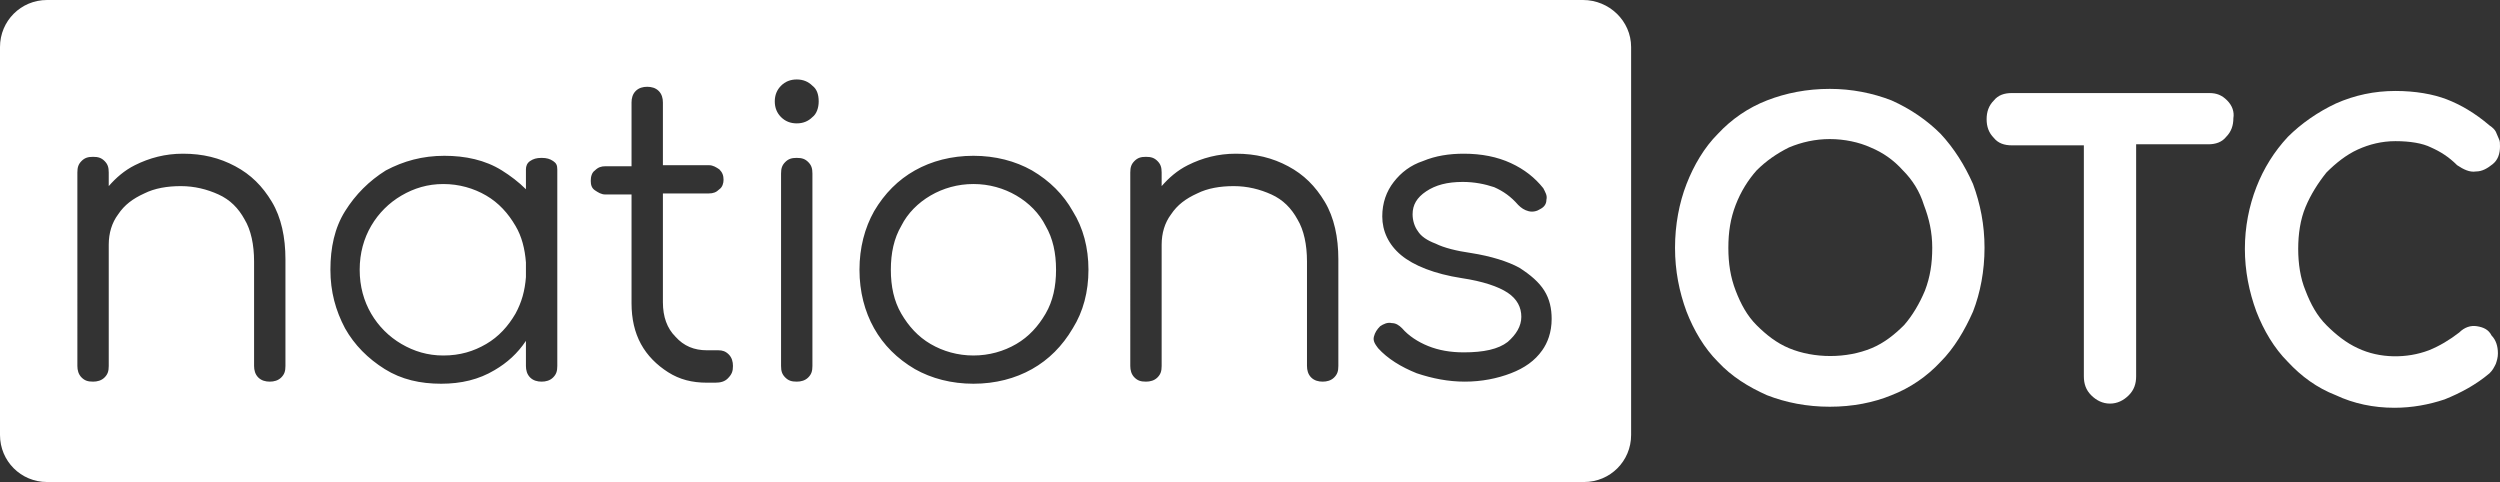<?xml version="1.0" encoding="utf-8"?>
<!-- Generator: Adobe Illustrator 24.2.1, SVG Export Plug-In . SVG Version: 6.00 Build 0)  -->
<svg version="1.1" id="Layer_1" xmlns="http://www.w3.org/2000/svg" xmlns:xlink="http://www.w3.org/1999/xlink" x="0px" y="0px"
	 viewBox="0 0 239.1 46.1" enable-background="new 0 0 239.1 46.1" xml:space="preserve">
<rect x="0" y="0" width="239.1" height="46.1" fill="#333333" stroke="none"/>
<g>
	<g>
		<g>
			<path fill="#FFFFFF" d="M185.6,12.8L185.6,12.8c-1.3-1.3-2.9-2.4-4.7-3.2c-1.8-0.7-3.8-1.1-5.9-1.1c-2.2,0-4.2,0.4-6,1.1
				c-1.8,0.7-3.4,1.8-4.7,3.2c-1.3,1.3-2.3,3-3,4.8c-0.7,1.8-1.1,3.9-1.1,6.1s0.4,4.2,1.1,6.1c0.7,1.8,1.7,3.5,3,4.8
				c1.3,1.4,2.9,2.4,4.7,3.2c1.8,0.7,3.8,1.1,6,1.1c2.2,0,4.2-0.4,5.9-1.1c1.8-0.7,3.4-1.8,4.7-3.2c1.3-1.3,2.3-3,3.1-4.8
				c0.7-1.8,1.1-3.9,1.1-6.1s-0.4-4.2-1.1-6.1C187.9,15.8,186.9,14.2,185.6,12.8z M184.8,23.7c0,1.5-0.2,2.8-0.7,4.1
				c-0.5,1.2-1.2,2.4-2,3.3c-0.9,0.9-1.9,1.7-3.1,2.2c-2.4,1-5.5,1-7.9,0c-1.2-0.5-2.2-1.3-3.1-2.2c-0.9-0.9-1.5-2-2-3.3
				c-0.5-1.3-0.7-2.6-0.7-4.1c0-1.5,0.2-2.8,0.7-4.1c0.5-1.3,1.2-2.4,2-3.3c0.9-0.9,1.9-1.6,3.1-2.2c1.2-0.5,2.5-0.8,3.9-0.8
				s2.8,0.3,3.9,0.8c1.2,0.5,2.2,1.2,3.1,2.2c0.9,0.9,1.6,2,2,3.3C184.5,20.9,184.8,22.2,184.8,23.7z"/>
			<path fill="#FFFFFF" d="M213,9.6c-0.5-0.5-1-0.7-1.7-0.7h-18.9c-0.7,0-1.3,0.2-1.7,0.7c-0.5,0.5-0.7,1.1-0.7,1.8
				c0,0.7,0.2,1.3,0.7,1.8c0.4,0.5,1,0.7,1.7,0.7h6.9v22.1c0,0.7,0.2,1.3,0.7,1.8c0.5,0.5,1.1,0.8,1.8,0.8c0.7,0,1.3-0.3,1.8-0.8
				c0.5-0.5,0.7-1.1,0.7-1.8V13.8h6.9c0.7,0,1.3-0.2,1.7-0.7c0.5-0.5,0.7-1.1,0.7-1.8C213.7,10.7,213.5,10.1,213,9.6z"/>
			<path fill="#FFFFFF" d="M236.9,31.2c-0.6-0.1-1.2,0.1-1.7,0.6c-0.9,0.7-1.9,1.3-2.9,1.7c-2.1,0.8-4.7,0.8-6.8-0.2
				c-1.1-0.5-2.1-1.3-3-2.2c-0.9-0.9-1.5-2-2-3.3c-0.5-1.2-0.7-2.6-0.7-4c0-1.4,0.2-2.8,0.7-4c0.5-1.2,1.2-2.3,2-3.3
				c0.9-0.9,1.9-1.7,3-2.2c1.1-0.5,2.3-0.8,3.6-0.8c1.4,0,2.6,0.2,3.4,0.6c0.9,0.4,1.7,0.9,2.5,1.7c0.6,0.4,1.2,0.7,1.8,0.6
				c0.6,0,1.1-0.3,1.6-0.7c0.5-0.4,0.7-1,0.7-1.7c0-0.3,0-0.5-0.1-0.7c-0.1-0.2-0.2-0.5-0.3-0.7c-0.1-0.2-0.3-0.4-0.6-0.6
				c-1.4-1.2-2.8-2-4.1-2.5s-3-0.8-4.9-0.8c-2,0-3.9,0.4-5.7,1.2c-1.7,0.8-3.3,1.9-4.6,3.2c-1.3,1.4-2.3,3-3,4.8
				c-0.7,1.8-1.1,3.8-1.1,5.9c0,2.1,0.4,4.1,1.1,6c0.7,1.8,1.7,3.5,3,4.8c1.3,1.4,2.8,2.5,4.6,3.2c1.7,0.8,3.6,1.2,5.6,1.2
				c1.7,0,3.3-0.3,4.8-0.8c1.5-0.6,3-1.4,4.3-2.5c0.3-0.3,0.4-0.5,0.6-0.9c0.1-0.3,0.2-0.6,0.2-1c0-0.7-0.2-1.3-0.6-1.7
				C238,31.5,237.5,31.3,236.9,31.2z"/>
		</g>
	</g>
	<g>
		<path fill="#FFFFFF" d="M49.3,21.6c0.6,1,0.9,2.2,1,3.5v1.4c-0.1,1.3-0.4,2.4-1,3.5c-0.7,1.2-1.6,2.2-2.8,2.9
			C45.3,33.6,44,34,42.4,34c-1.5,0-2.8-0.4-4-1.1c-1.2-0.7-2.2-1.7-2.9-2.9c-0.7-1.2-1.1-2.6-1.1-4.2c0-1.6,0.4-3,1.1-4.2
			c0.7-1.2,1.7-2.2,2.9-2.9c1.2-0.7,2.5-1.1,4-1.1c1.5,0,2.9,0.4,4.1,1.1C47.7,19.4,48.6,20.4,49.3,21.6z M97.2,18.7
			c-1.2-0.7-2.6-1.1-4.1-1.1c-1.5,0-2.9,0.4-4.1,1.1c-1.2,0.7-2.2,1.7-2.8,2.9c-0.7,1.2-1,2.6-1,4.2c0,1.6,0.3,3,1,4.2
			c0.7,1.2,1.6,2.2,2.8,2.9c1.2,0.7,2.6,1.1,4.1,1.1c1.5,0,2.9-0.4,4.1-1.1c1.2-0.7,2.1-1.7,2.8-2.9c0.7-1.2,1-2.6,1-4.2
			c0-1.6-0.3-3-1-4.2C99.4,20.4,98.4,19.4,97.2,18.7z M156,4.5v37.1c0,2.5-2,4.5-4.5,4.5H4.5c-2.5,0-4.5-2-4.5-4.5V4.5
			C0,2,2,0,4.5,0h146.9C153.9,0,156,2,156,4.5z M27.3,24.8c0-2.1-0.4-4-1.3-5.5c-0.9-1.5-2-2.6-3.5-3.4c-1.5-0.8-3.1-1.2-5-1.2
			c-1.7,0-3.2,0.4-4.6,1.1c-1,0.5-1.8,1.2-2.5,2v-1.3c0-0.5-0.1-0.8-0.4-1.1c-0.3-0.3-0.6-0.4-1.1-0.4c-0.5,0-0.8,0.1-1.1,0.4
			c-0.3,0.3-0.4,0.6-0.4,1.1V35c0,0.4,0.1,0.8,0.4,1.1c0.3,0.3,0.6,0.4,1.1,0.4c0.4,0,0.8-0.1,1.1-0.4c0.3-0.3,0.4-0.6,0.4-1.1V23.4
			c0-1.1,0.3-2.1,0.9-2.9c0.6-0.9,1.4-1.5,2.5-2c1-0.5,2.2-0.7,3.5-0.7c1.3,0,2.5,0.3,3.6,0.8c1.1,0.5,1.9,1.3,2.5,2.4
			c0.6,1,0.9,2.4,0.9,4V35c0,0.4,0.1,0.8,0.4,1.1c0.3,0.3,0.7,0.4,1.1,0.4c0.4,0,0.8-0.1,1.1-0.4c0.3-0.3,0.4-0.6,0.4-1.1V24.8z
			 M53.3,16.2c0-0.4-0.1-0.6-0.4-0.8c-0.3-0.2-0.6-0.3-1.1-0.3c-0.5,0-0.8,0.1-1.1,0.3c-0.3,0.2-0.4,0.5-0.4,0.8v1.9
			c-0.7-0.7-1.5-1.3-2.3-1.8c-1.6-1-3.5-1.4-5.5-1.4c-2.1,0-3.9,0.5-5.6,1.4c-1.6,1-2.9,2.3-3.9,3.9c-1,1.6-1.4,3.5-1.4,5.6
			c0,2.1,0.5,3.9,1.4,5.6c0.9,1.6,2.2,2.9,3.8,3.9c1.6,1,3.4,1.4,5.4,1.4c1.9,0,3.6-0.4,5.1-1.3c1.2-0.7,2.2-1.6,3-2.8V35
			c0,0.4,0.1,0.8,0.4,1.1c0.3,0.3,0.7,0.4,1.1,0.4c0.4,0,0.8-0.1,1.1-0.4c0.3-0.3,0.4-0.6,0.4-1.1V30v-4.2V16.2z M70.1,35
			c0-0.4-0.1-0.8-0.4-1.1c-0.3-0.3-0.6-0.4-1-0.4h-1.1c-1.2,0-2.2-0.4-3-1.3c-0.8-0.8-1.2-1.9-1.2-3.3V18.5h4.4c0.4,0,0.7-0.1,1-0.4
			c0.3-0.2,0.4-0.6,0.4-0.9c0-0.4-0.1-0.7-0.4-1c-0.3-0.2-0.6-0.4-1-0.4h-4.4V9.8c0-0.4-0.1-0.8-0.4-1.1c-0.3-0.3-0.7-0.4-1.1-0.4
			c-0.4,0-0.8,0.1-1.1,0.4c-0.3,0.3-0.4,0.7-0.4,1.1v6.1h-2.5c-0.4,0-0.7,0.1-1,0.4c-0.3,0.2-0.4,0.6-0.4,1c0,0.4,0.1,0.7,0.4,0.9
			c0.3,0.2,0.6,0.4,1,0.4h2.5V29c0,1.5,0.3,2.8,0.9,3.9c0.6,1.1,1.5,2,2.6,2.7c1.1,0.7,2.3,1,3.7,1h0.8c0.5,0,0.9-0.1,1.2-0.4
			C70,35.8,70.1,35.5,70.1,35z M77.7,16.6c0-0.5-0.1-0.8-0.4-1.1c-0.3-0.3-0.6-0.4-1.1-0.4c-0.5,0-0.8,0.1-1.1,0.4
			c-0.3,0.3-0.4,0.6-0.4,1.1V35c0,0.5,0.1,0.8,0.4,1.1c0.3,0.3,0.6,0.4,1.1,0.4c0.4,0,0.8-0.1,1.1-0.4c0.3-0.3,0.4-0.6,0.4-1.1V16.6
			z M78.3,9.7c0-0.7-0.2-1.2-0.6-1.5c-0.4-0.4-0.9-0.6-1.5-0.6c-0.6,0-1.1,0.2-1.5,0.6c-0.4,0.4-0.6,0.9-0.6,1.5
			c0,0.6,0.2,1.1,0.6,1.5c0.4,0.4,0.9,0.6,1.5,0.6c0.6,0,1.1-0.2,1.5-0.6C78.1,10.9,78.3,10.3,78.3,9.7z M104.1,25.8
			c0-2.1-0.5-4-1.5-5.6c-0.9-1.6-2.2-2.9-3.9-3.9c-1.6-0.9-3.5-1.4-5.6-1.4c-2.1,0-4,0.5-5.6,1.4c-1.6,0.9-2.9,2.2-3.9,3.9
			c-0.9,1.6-1.4,3.5-1.4,5.6c0,2.1,0.5,4,1.4,5.6c0.9,1.6,2.2,2.9,3.9,3.9c1.6,0.9,3.5,1.4,5.6,1.4c2.1,0,4-0.5,5.6-1.4
			c1.6-0.9,2.9-2.2,3.9-3.9C103.6,29.8,104.1,27.9,104.1,25.8z M128,24.8c0-2.1-0.4-4-1.3-5.5c-0.9-1.5-2-2.6-3.5-3.4
			c-1.5-0.8-3.1-1.2-5-1.2c-1.7,0-3.2,0.4-4.6,1.1c-1,0.5-1.8,1.2-2.5,2v-1.3c0-0.5-0.1-0.8-0.4-1.1c-0.3-0.3-0.6-0.4-1.1-0.4
			c-0.5,0-0.8,0.1-1.1,0.4c-0.3,0.3-0.4,0.6-0.4,1.1V35c0,0.4,0.1,0.8,0.4,1.1c0.3,0.3,0.6,0.4,1.1,0.4c0.4,0,0.8-0.1,1.1-0.4
			c0.3-0.3,0.4-0.6,0.4-1.1V23.4c0-1.1,0.3-2.1,0.9-2.9c0.6-0.9,1.4-1.5,2.5-2c1-0.5,2.2-0.7,3.5-0.7c1.3,0,2.5,0.3,3.6,0.8
			c1.1,0.5,1.9,1.3,2.5,2.4c0.6,1,0.9,2.4,0.9,4V35c0,0.4,0.1,0.8,0.4,1.1c0.3,0.3,0.7,0.4,1.1,0.4c0.4,0,0.8-0.1,1.1-0.4
			c0.3-0.3,0.4-0.6,0.4-1.1V24.8z M148.4,30.5c0-1-0.2-1.9-0.7-2.7c-0.5-0.8-1.3-1.5-2.4-2.2c-1.1-0.6-2.7-1.1-4.6-1.4
			c-1.4-0.2-2.6-0.5-3.4-0.9c-0.8-0.3-1.4-0.7-1.7-1.2c-0.3-0.4-0.5-1-0.5-1.6c0-0.9,0.4-1.6,1.3-2.2c0.9-0.6,2-0.9,3.5-0.9
			c1.1,0,2.1,0.2,3,0.5c0.9,0.4,1.6,0.9,2.3,1.7c0.3,0.3,0.6,0.5,1,0.6c0.4,0.1,0.8,0,1.1-0.2c0.4-0.2,0.6-0.5,0.6-0.9
			c0.1-0.4-0.1-0.7-0.3-1.1c-0.8-1-1.8-1.8-3.1-2.4c-1.3-0.6-2.8-0.9-4.5-0.9c-1.4,0-2.7,0.2-3.9,0.7c-1.2,0.4-2.1,1.1-2.8,2
			c-0.7,0.9-1.1,2-1.1,3.3c0,1.4,0.6,2.7,1.8,3.7c1.2,1,3.2,1.8,5.8,2.2c2,0.3,3.5,0.8,4.4,1.4c0.9,0.6,1.3,1.4,1.3,2.3
			c0,0.9-0.5,1.7-1.3,2.4c-0.9,0.7-2.3,1-4.2,1c-1.3,0-2.4-0.2-3.4-0.6c-1-0.4-1.9-1-2.5-1.7c-0.3-0.3-0.6-0.5-1-0.5
			c-0.4-0.1-0.8,0.1-1.1,0.3c-0.3,0.3-0.5,0.6-0.6,1c-0.1,0.4,0.1,0.7,0.4,1.1c0.9,1,2.2,1.8,3.7,2.4c1.5,0.5,3,0.8,4.6,0.8
			c1.6,0,3.1-0.3,4.4-0.8c1.3-0.5,2.3-1.2,3-2.2C148,32.8,148.4,31.8,148.4,30.5z"/>
	</g>
</g>
<g>
</g>
<g>
</g>
<g>
</g>
<g>
</g>
<g>
</g>
<g>
</g>
</svg>
